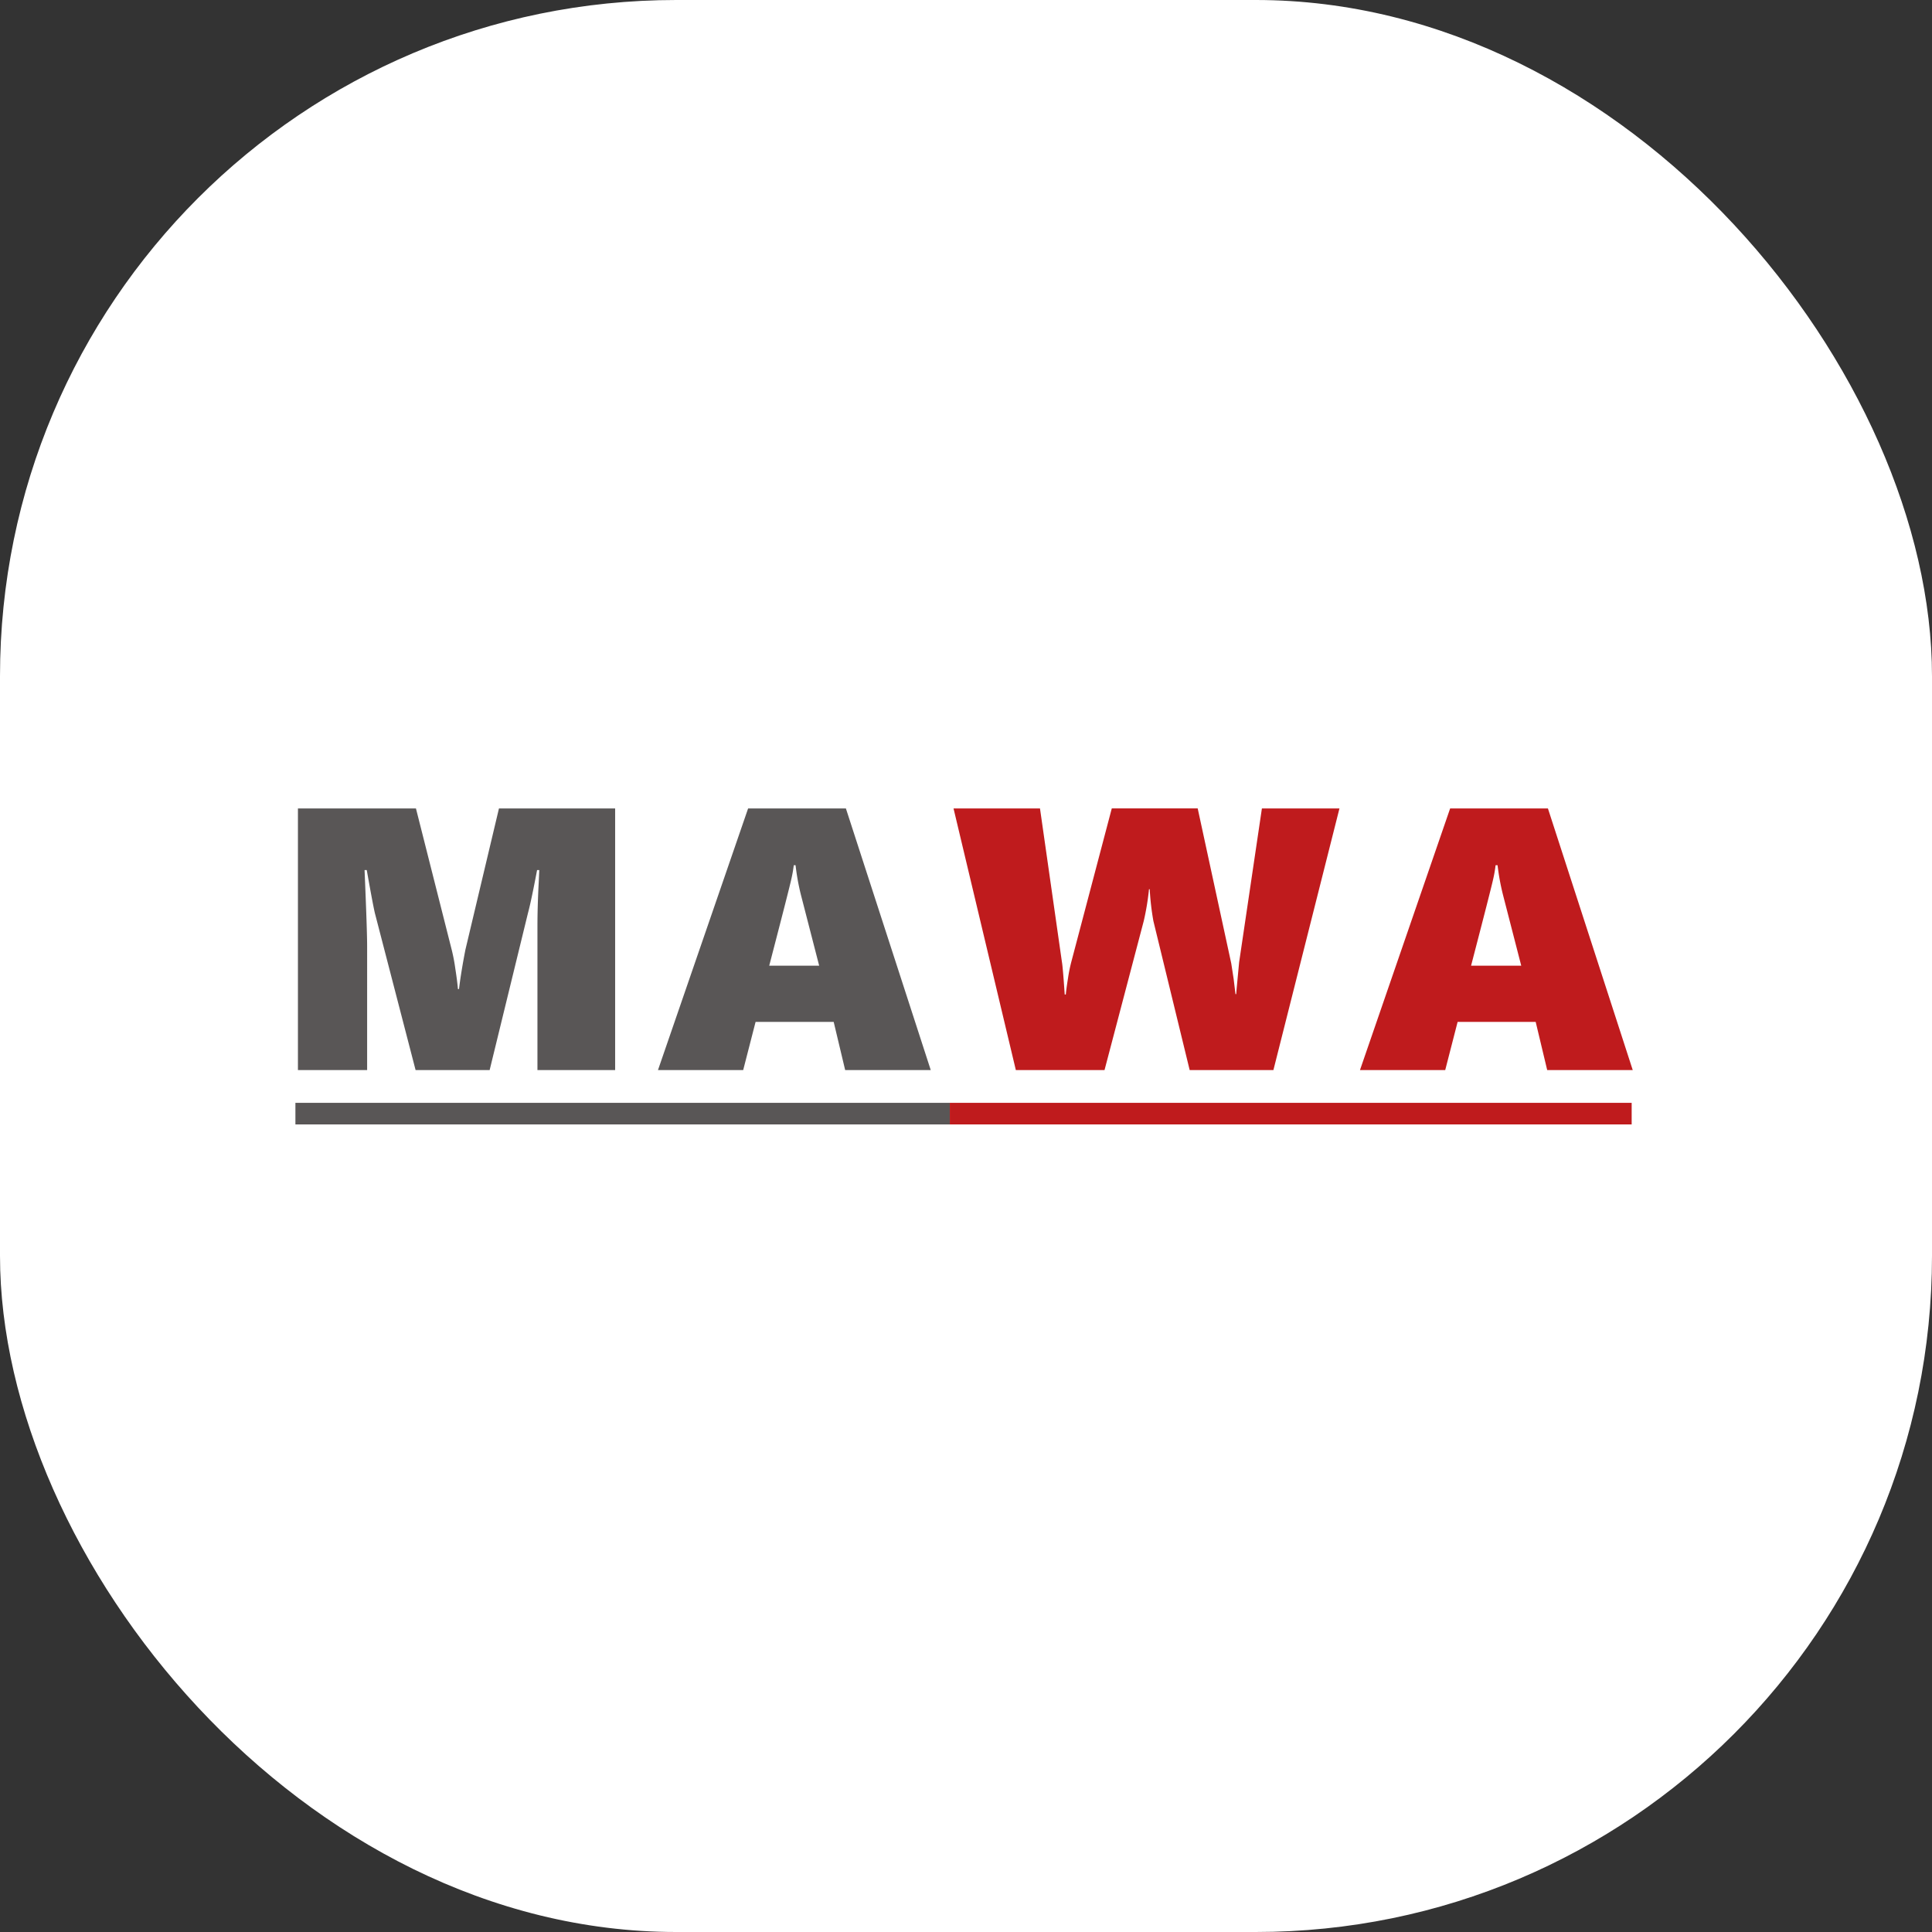 <svg xmlns="http://www.w3.org/2000/svg" version="1.1" xmlns:xlink="http://www.w3.org/1999/xlink" width="1000" height="1000"><rect width="100%" height="100%" fill="#333333" stroke="none"/><g clip-path="url(#SvgjsClipPath1007)"><rect width="1000" height="1000" fill="#ffffff"></rect><g transform="matrix(1.897,0,0,1.897,150,413.686)"><svg xmlns="http://www.w3.org/2000/svg" version="1.1" xmlns:xlink="http://www.w3.org/1999/xlink" width="369" height="91"><svg id="Ebene_1" data-name="Ebene 1" xmlns="http://www.w3.org/2000/svg" width="369" height="91" viewBox="0 0 369 91">
  <defs>
    <style>
      .cls-1, .cls-2 {
        fill: #595656;
      }

      .cls-2, .cls-4 {
        fill-rule: evenodd;
      }

      .cls-3, .cls-4 {
        fill: #bf1b1d;
      }
    </style>
  <clipPath id="SvgjsClipPath1007"><rect width="1000" height="1000" x="0" y="0" rx="350" ry="350"></rect></clipPath></defs>
  <g>
    <path class="cls-1" d="M67.57,73.89V34.76q0-5.52.35-12.14l.15-3.29h-.6Q65.88,27.75,65,31L54.53,73.89H34.32l-11-42.41Q22.87,29.89,21,19.33h-.6q.71,16.73.7,20.91V73.89H2.22V2.51h32.2l9.81,38.77a48.57,48.57,0,0,1,.92,4.86q.57,3.66.72,5.65h.3q.54-4.53,1.74-10.71L57.07,2.51h31.7V73.89Z"></path>
    <path class="cls-1" d="M151.53,73.89,148.4,60.75H127.09l-3.38,13.14H100.46L125.05,2.51h26.68l23.15,71.38ZM138,18h-.49a35,35,0,0,1-.7,3.93q-.6,2.75-6,23.49h13.63l-5-19.41A61.5,61.5,0,0,1,138,18Z"></path>
  </g>
  <polygon class="cls-2" points="1.53 82.84 90.81 82.84 180.08 82.84 180.08 88.73 90.81 88.73 1.53 88.73 1.53 82.84"></polygon>
  <g>
    <path class="cls-3" d="M268.38,73.89H245.53l-9.9-40.67a70.94,70.94,0,0,1-1-8.66h-.2A68.07,68.07,0,0,1,233,33.22l-10.7,40.67H198.1l-17-71.38h23.59l6,42c.1.53.25,2.07.45,4.63l.3,4.13h.3c.06-.86.26-2.33.59-4.4a40.73,40.73,0,0,1,.95-4.66l11-41.71h23.44l9.16,42.31.65,4.23.5,4.13h.19l.15-1.74.65-6.92,6.22-42H286.4Z"></path>
    <path class="cls-3" d="M343.08,73.89l-3.14-13.14h-21.3l-3.38,13.14H292L316.6,2.51h26.68l23.14,71.38ZM329.54,18H329a34.31,34.31,0,0,1-.69,3.93q-.6,2.75-6,23.49H336l-5-19.41A63.11,63.11,0,0,1,329.54,18Z"></path>
  </g>
  <polygon class="cls-4" points="180.08 82.84 242.1 82.84 304.11 82.84 366.13 82.84 366.13 88.73 304.11 88.73 242.1 88.73 180.08 88.73 180.08 82.84"></polygon>
</svg></svg></g></g></svg>